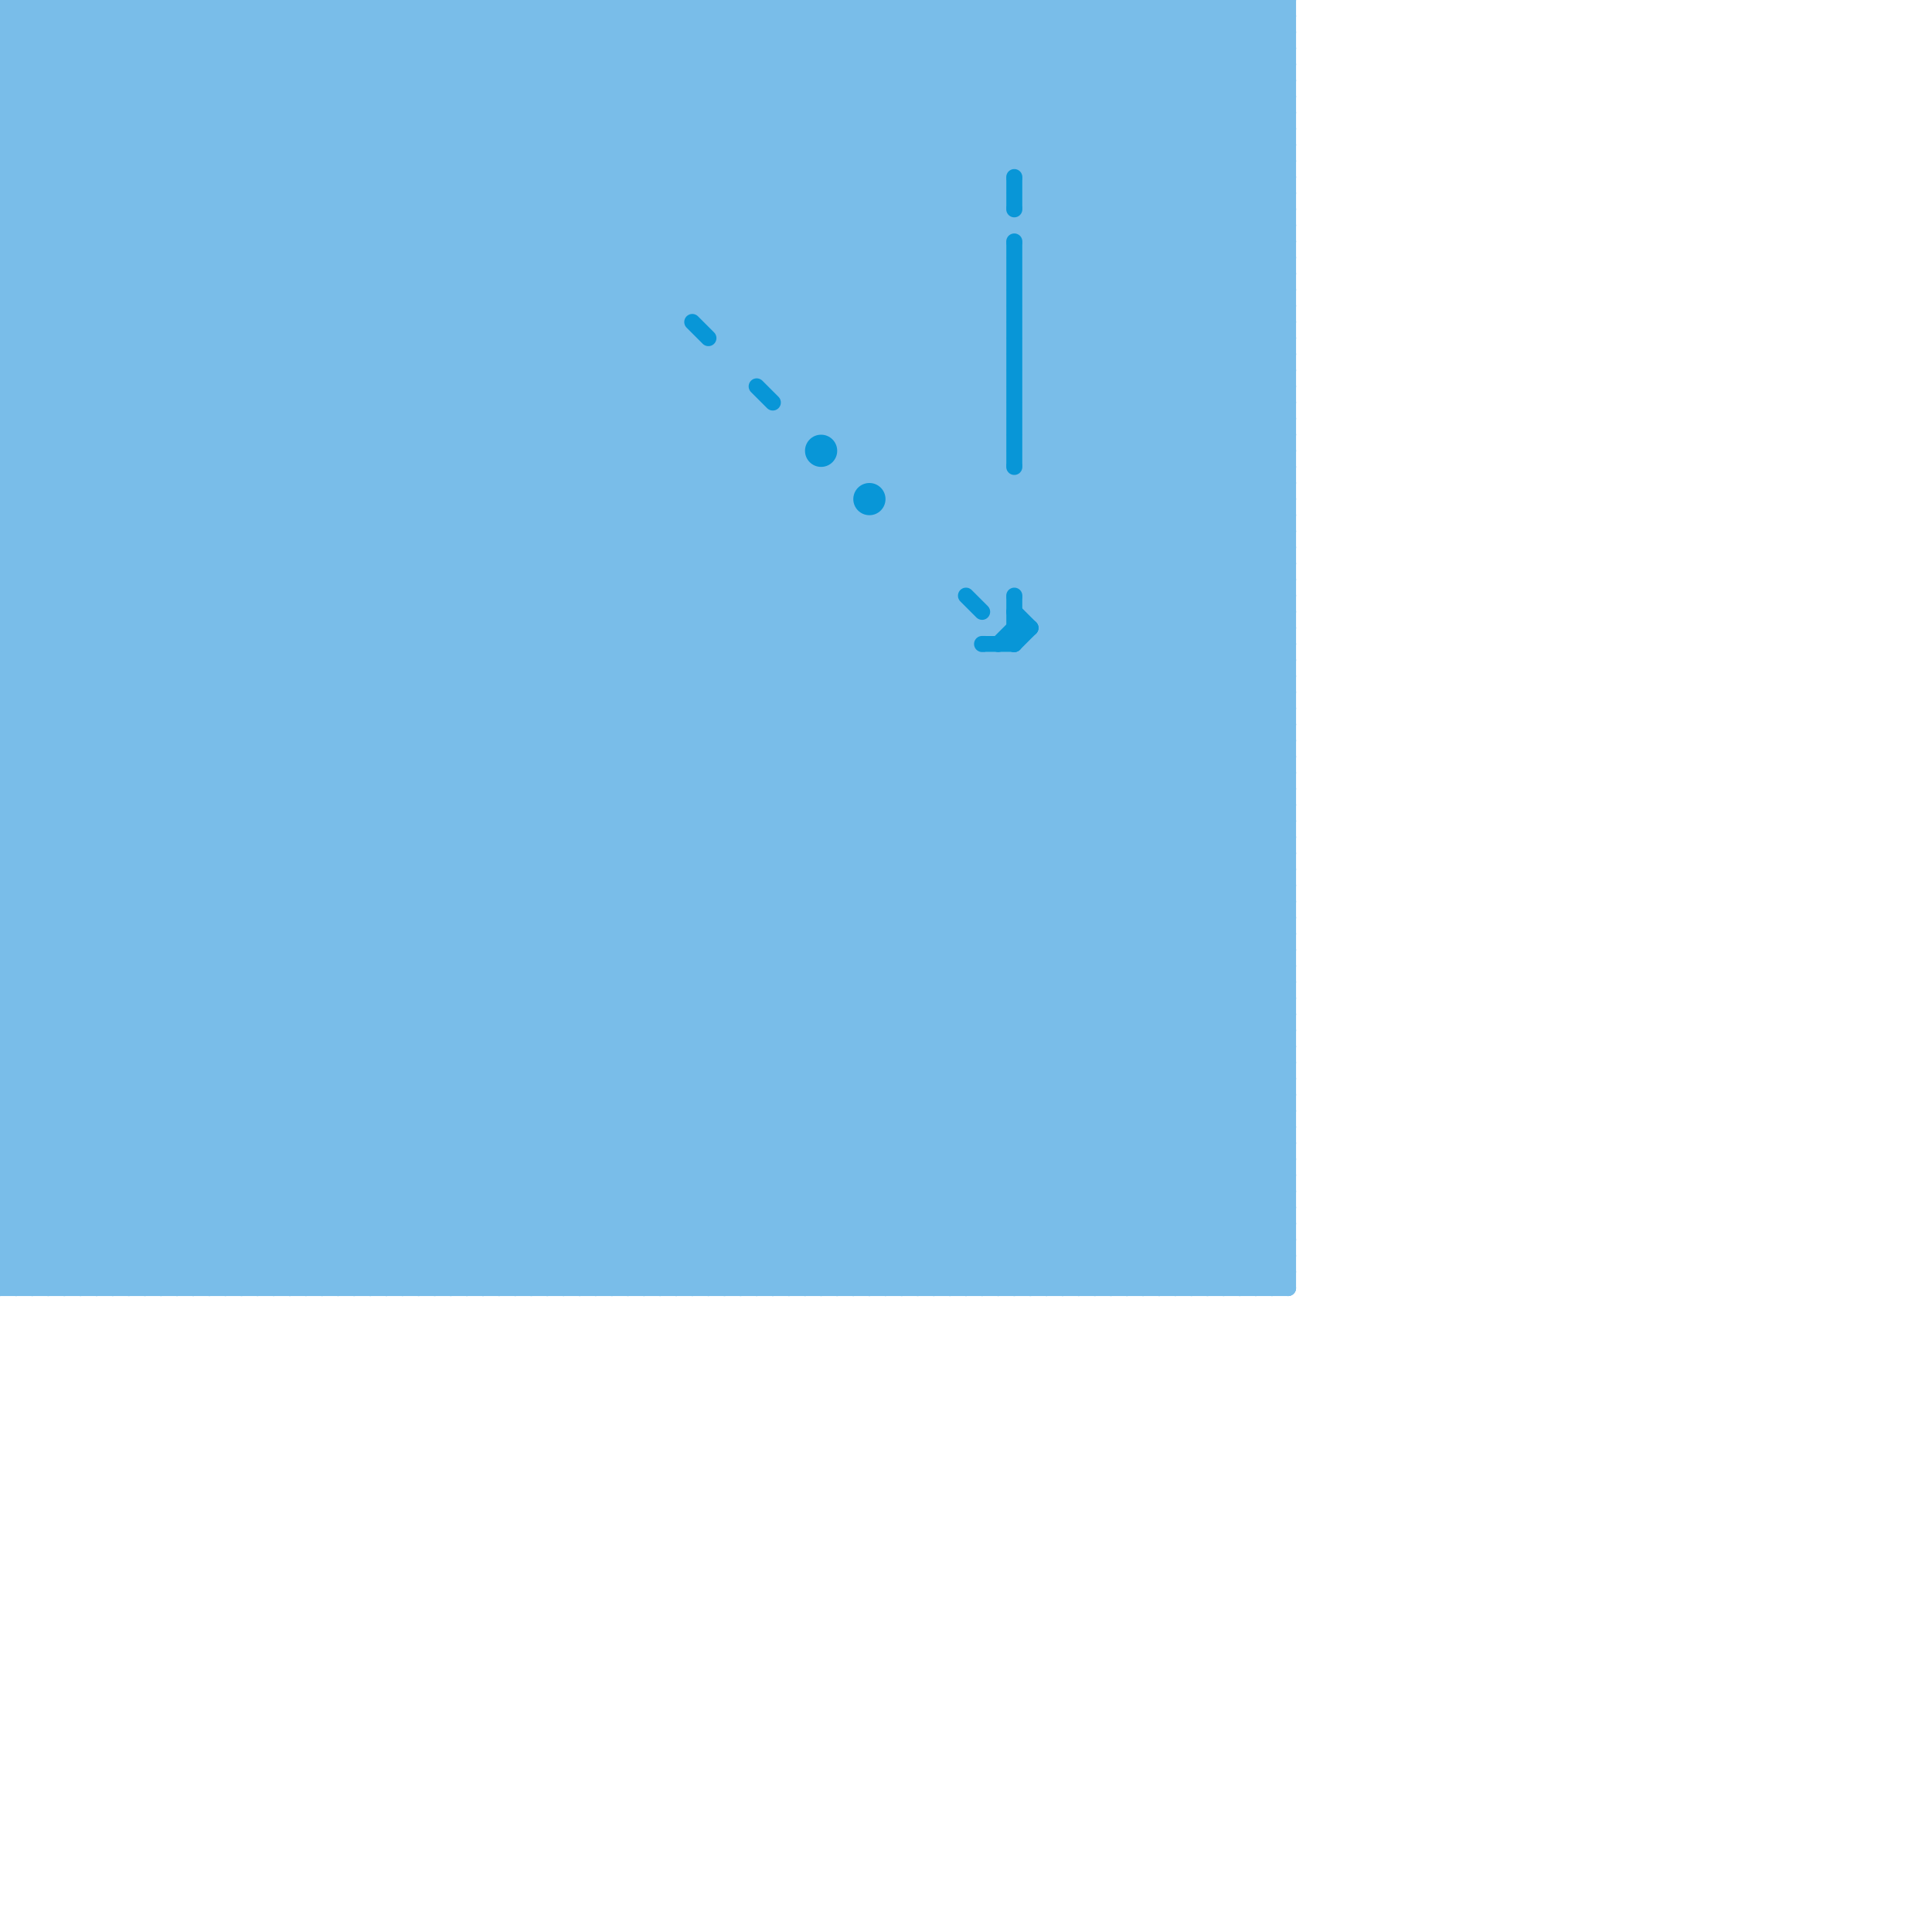 
<svg version="1.1" xmlns="http://www.w3.org/2000/svg" viewBox="0 0 120 120">
<style>line { stroke-width: 1; fill: none; stroke-linecap: round; stroke-linejoin: round; } .c0 { stroke: #79bde9 } .c1 { stroke: #0896d7 }</style><line class="c0" x1="64" y1="24" x2="80" y2="8"/><line class="c0" x1="0" y1="72" x2="80" y2="72"/><line class="c0" x1="45" y1="80" x2="80" y2="45"/><line class="c0" x1="0" y1="48" x2="80" y2="48"/><line class="c0" x1="64" y1="23" x2="80" y2="39"/><line class="c0" x1="0" y1="77" x2="3" y2="80"/><line class="c0" x1="64" y1="14" x2="78" y2="0"/><line class="c0" x1="64" y1="17" x2="80" y2="33"/><line class="c0" x1="0" y1="46" x2="46" y2="0"/><line class="c0" x1="0" y1="43" x2="37" y2="80"/><line class="c0" x1="0" y1="24" x2="46" y2="24"/><line class="c0" x1="3" y1="80" x2="62" y2="21"/><line class="c0" x1="56" y1="0" x2="56" y2="80"/><line class="c0" x1="0" y1="3" x2="3" y2="0"/><line class="c0" x1="70" y1="0" x2="80" y2="10"/><line class="c0" x1="0" y1="0" x2="80" y2="80"/><line class="c0" x1="4" y1="0" x2="80" y2="76"/><line class="c0" x1="64" y1="26" x2="80" y2="42"/><line class="c0" x1="0" y1="59" x2="21" y2="80"/><line class="c0" x1="64" y1="20" x2="80" y2="20"/><line class="c0" x1="0" y1="3" x2="77" y2="80"/><line class="c0" x1="60" y1="80" x2="80" y2="60"/><line class="c0" x1="0" y1="57" x2="57" y2="0"/><line class="c0" x1="64" y1="29" x2="80" y2="29"/><line class="c0" x1="64" y1="23" x2="80" y2="7"/><line class="c0" x1="27" y1="0" x2="80" y2="53"/><line class="c0" x1="31" y1="0" x2="80" y2="49"/><line class="c0" x1="63" y1="41" x2="80" y2="58"/><line class="c0" x1="0" y1="6" x2="74" y2="80"/><line class="c0" x1="0" y1="32" x2="32" y2="0"/><line class="c0" x1="9" y1="0" x2="9" y2="80"/><line class="c0" x1="49" y1="0" x2="80" y2="31"/><line class="c0" x1="0" y1="12" x2="62" y2="12"/><line class="c0" x1="41" y1="0" x2="62" y2="21"/><line class="c0" x1="0" y1="17" x2="17" y2="0"/><line class="c0" x1="74" y1="0" x2="80" y2="6"/><line class="c0" x1="64" y1="26" x2="80" y2="10"/><line class="c0" x1="11" y1="0" x2="11" y2="80"/><line class="c0" x1="64" y1="25" x2="80" y2="41"/><line class="c0" x1="0" y1="9" x2="9" y2="0"/><line class="c0" x1="72" y1="0" x2="80" y2="8"/><line class="c0" x1="61" y1="80" x2="80" y2="61"/><line class="c0" x1="0" y1="8" x2="80" y2="8"/><line class="c0" x1="75" y1="0" x2="75" y2="80"/><line class="c0" x1="0" y1="51" x2="29" y2="80"/><line class="c0" x1="76" y1="0" x2="80" y2="4"/><line class="c0" x1="31" y1="80" x2="80" y2="31"/><line class="c0" x1="6" y1="0" x2="80" y2="74"/><line class="c0" x1="64" y1="28" x2="80" y2="28"/><line class="c0" x1="48" y1="23" x2="71" y2="0"/><line class="c0" x1="65" y1="39" x2="80" y2="39"/><line class="c0" x1="39" y1="0" x2="39" y2="80"/><line class="c0" x1="0" y1="7" x2="7" y2="0"/><line class="c0" x1="50" y1="80" x2="80" y2="50"/><line class="c0" x1="37" y1="80" x2="80" y2="37"/><line class="c0" x1="53" y1="0" x2="80" y2="27"/><line class="c0" x1="0" y1="42" x2="42" y2="0"/><line class="c0" x1="0" y1="62" x2="18" y2="80"/><line class="c0" x1="64" y1="25" x2="80" y2="9"/><line class="c0" x1="65" y1="38" x2="80" y2="23"/><line class="c0" x1="1" y1="0" x2="1" y2="80"/><line class="c0" x1="4" y1="80" x2="62" y2="22"/><line class="c0" x1="0" y1="78" x2="2" y2="80"/><line class="c0" x1="25" y1="80" x2="80" y2="25"/><line class="c0" x1="65" y1="0" x2="65" y2="80"/><line class="c0" x1="54" y1="0" x2="54" y2="30"/><line class="c0" x1="79" y1="80" x2="80" y2="79"/><line class="c0" x1="66" y1="80" x2="80" y2="66"/><line class="c0" x1="0" y1="28" x2="50" y2="28"/><line class="c0" x1="0" y1="53" x2="27" y2="80"/><line class="c0" x1="10" y1="0" x2="80" y2="70"/><line class="c0" x1="0" y1="28" x2="28" y2="0"/><line class="c0" x1="17" y1="0" x2="17" y2="80"/><line class="c0" x1="14" y1="0" x2="80" y2="66"/><line class="c0" x1="0" y1="50" x2="80" y2="50"/><line class="c0" x1="0" y1="10" x2="70" y2="80"/><line class="c0" x1="63" y1="41" x2="63" y2="80"/><line class="c0" x1="54" y1="80" x2="80" y2="54"/><line class="c0" x1="57" y1="0" x2="80" y2="23"/><line class="c0" x1="61" y1="0" x2="80" y2="19"/><line class="c0" x1="12" y1="0" x2="12" y2="80"/><line class="c0" x1="0" y1="70" x2="10" y2="80"/><line class="c0" x1="48" y1="0" x2="48" y2="24"/><line class="c0" x1="0" y1="30" x2="30" y2="0"/><line class="c0" x1="14" y1="0" x2="14" y2="80"/><line class="c0" x1="0" y1="49" x2="49" y2="0"/><line class="c0" x1="13" y1="80" x2="80" y2="13"/><line class="c0" x1="0" y1="39" x2="41" y2="80"/><line class="c0" x1="78" y1="0" x2="78" y2="80"/><line class="c0" x1="69" y1="80" x2="80" y2="69"/><line class="c0" x1="0" y1="56" x2="80" y2="56"/><line class="c0" x1="0" y1="58" x2="80" y2="58"/><line class="c0" x1="0" y1="7" x2="80" y2="7"/><line class="c0" x1="80" y1="0" x2="80" y2="80"/><line class="c0" x1="39" y1="80" x2="80" y2="39"/><line class="c0" x1="0" y1="9" x2="80" y2="9"/><line class="c0" x1="0" y1="47" x2="33" y2="80"/><line class="c0" x1="49" y1="24" x2="73" y2="0"/><line class="c0" x1="0" y1="1" x2="80" y2="1"/><line class="c0" x1="64" y1="27" x2="80" y2="27"/><line class="c0" x1="21" y1="80" x2="60" y2="41"/><line class="c0" x1="18" y1="0" x2="80" y2="62"/><line class="c0" x1="0" y1="50" x2="30" y2="80"/><line class="c0" x1="64" y1="15" x2="79" y2="0"/><line class="c0" x1="23" y1="80" x2="62" y2="41"/><line class="c0" x1="61" y1="0" x2="61" y2="37"/><line class="c0" x1="7" y1="0" x2="7" y2="80"/><line class="c0" x1="0" y1="1" x2="1" y2="0"/><line class="c0" x1="6" y1="80" x2="62" y2="24"/><line class="c0" x1="0" y1="7" x2="73" y2="80"/><line class="c0" x1="25" y1="0" x2="25" y2="80"/><line class="c0" x1="0" y1="30" x2="50" y2="80"/><line class="c0" x1="0" y1="75" x2="62" y2="13"/><line class="c0" x1="64" y1="14" x2="80" y2="30"/><line class="c0" x1="0" y1="66" x2="14" y2="80"/><line class="c0" x1="71" y1="0" x2="71" y2="80"/><line class="c0" x1="0" y1="77" x2="80" y2="77"/><line class="c0" x1="58" y1="0" x2="58" y2="80"/><line class="c0" x1="0" y1="70" x2="70" y2="0"/><line class="c0" x1="0" y1="79" x2="80" y2="79"/><line class="c0" x1="64" y1="17" x2="80" y2="17"/><line class="c0" x1="44" y1="20" x2="62" y2="20"/><line class="c0" x1="64" y1="0" x2="64" y2="38"/><line class="c0" x1="0" y1="55" x2="55" y2="0"/><line class="c0" x1="0" y1="38" x2="42" y2="80"/><line class="c0" x1="12" y1="80" x2="62" y2="30"/><line class="c0" x1="73" y1="0" x2="73" y2="80"/><line class="c0" x1="0" y1="69" x2="11" y2="80"/><line class="c0" x1="51" y1="29" x2="51" y2="80"/><line class="c0" x1="0" y1="34" x2="34" y2="0"/><line class="c0" x1="0" y1="22" x2="62" y2="22"/><line class="c0" x1="43" y1="21" x2="43" y2="80"/><line class="c0" x1="0" y1="54" x2="26" y2="80"/><line class="c0" x1="20" y1="0" x2="20" y2="80"/><line class="c0" x1="59" y1="80" x2="80" y2="59"/><line class="c0" x1="29" y1="80" x2="80" y2="29"/><line class="c0" x1="0" y1="68" x2="80" y2="68"/><line class="c0" x1="77" y1="0" x2="80" y2="3"/><line class="c0" x1="0" y1="60" x2="80" y2="60"/><line class="c0" x1="0" y1="66" x2="66" y2="0"/><line class="c0" x1="36" y1="0" x2="62" y2="26"/><line class="c0" x1="40" y1="0" x2="62" y2="22"/><line class="c0" x1="22" y1="0" x2="22" y2="80"/><line class="c0" x1="0" y1="57" x2="23" y2="80"/><line class="c0" x1="64" y1="38" x2="80" y2="38"/><line class="c0" x1="29" y1="0" x2="80" y2="51"/><line class="c0" x1="0" y1="58" x2="22" y2="80"/><line class="c0" x1="0" y1="41" x2="41" y2="0"/><line class="c0" x1="0" y1="36" x2="80" y2="36"/><line class="c0" x1="1" y1="0" x2="80" y2="79"/><line class="c0" x1="0" y1="20" x2="20" y2="0"/><line class="c0" x1="64" y1="10" x2="74" y2="0"/><line class="c0" x1="0" y1="5" x2="5" y2="0"/><line class="c0" x1="70" y1="80" x2="80" y2="70"/><line class="c0" x1="0" y1="74" x2="6" y2="80"/><line class="c0" x1="19" y1="0" x2="80" y2="61"/><line class="c0" x1="58" y1="80" x2="80" y2="58"/><line class="c0" x1="40" y1="80" x2="80" y2="40"/><line class="c0" x1="54" y1="0" x2="80" y2="26"/><line class="c0" x1="0" y1="74" x2="80" y2="74"/><line class="c0" x1="22" y1="0" x2="61" y2="39"/><line class="c0" x1="0" y1="76" x2="80" y2="76"/><line class="c0" x1="0" y1="59" x2="59" y2="0"/><line class="c0" x1="33" y1="0" x2="33" y2="80"/><line class="c0" x1="30" y1="0" x2="80" y2="50"/><line class="c0" x1="0" y1="31" x2="31" y2="0"/><line class="c0" x1="8" y1="0" x2="8" y2="80"/><line class="c0" x1="0" y1="57" x2="80" y2="57"/><line class="c0" x1="26" y1="0" x2="62" y2="36"/><line class="c0" x1="64" y1="24" x2="80" y2="40"/><line class="c0" x1="0" y1="0" x2="80" y2="0"/><line class="c0" x1="35" y1="0" x2="35" y2="80"/><line class="c0" x1="10" y1="0" x2="10" y2="80"/><line class="c0" x1="17" y1="80" x2="59" y2="38"/><line class="c0" x1="0" y1="18" x2="62" y2="80"/><line class="c0" x1="55" y1="80" x2="80" y2="55"/><line class="c0" x1="0" y1="6" x2="6" y2="0"/><line class="c0" x1="33" y1="0" x2="80" y2="47"/><line class="c0" x1="0" y1="21" x2="43" y2="21"/><line class="c0" x1="51" y1="0" x2="51" y2="27"/><line class="c0" x1="0" y1="26" x2="54" y2="80"/><line class="c0" x1="0" y1="74" x2="62" y2="12"/><line class="c0" x1="64" y1="13" x2="80" y2="29"/><line class="c0" x1="0" y1="76" x2="62" y2="14"/><line class="c0" x1="5" y1="0" x2="80" y2="75"/><line class="c0" x1="76" y1="0" x2="76" y2="80"/><line class="c0" x1="0" y1="71" x2="46" y2="25"/><line class="c0" x1="0" y1="45" x2="45" y2="0"/><line class="c0" x1="43" y1="80" x2="80" y2="43"/><line class="c0" x1="61" y1="36" x2="80" y2="17"/><line class="c0" x1="0" y1="42" x2="38" y2="80"/><line class="c0" x1="0" y1="24" x2="24" y2="0"/><line class="c0" x1="28" y1="0" x2="28" y2="80"/><line class="c0" x1="0" y1="19" x2="62" y2="19"/><line class="c0" x1="0" y1="6" x2="80" y2="6"/><line class="c0" x1="0" y1="11" x2="62" y2="11"/><line class="c0" x1="8" y1="0" x2="80" y2="72"/><line class="c0" x1="48" y1="0" x2="62" y2="14"/><line class="c0" x1="0" y1="13" x2="62" y2="13"/><line class="c0" x1="12" y1="0" x2="80" y2="68"/><line class="c0" x1="52" y1="0" x2="62" y2="10"/><line class="c0" x1="47" y1="25" x2="47" y2="80"/><line class="c0" x1="30" y1="0" x2="30" y2="80"/><line class="c0" x1="0" y1="16" x2="16" y2="0"/><line class="c0" x1="0" y1="59" x2="80" y2="59"/><line class="c0" x1="0" y1="46" x2="34" y2="80"/><line class="c0" x1="0" y1="2" x2="78" y2="80"/><line class="c0" x1="23" y1="0" x2="23" y2="80"/><line class="c0" x1="64" y1="22" x2="80" y2="6"/><line class="c0" x1="64" y1="19" x2="80" y2="35"/><line class="c0" x1="64" y1="37" x2="80" y2="37"/><line class="c0" x1="0" y1="49" x2="31" y2="80"/><line class="c0" x1="0" y1="10" x2="10" y2="0"/><line class="c0" x1="0" y1="34" x2="46" y2="80"/><line class="c0" x1="78" y1="80" x2="80" y2="78"/><line class="c0" x1="45" y1="0" x2="62" y2="17"/><line class="c0" x1="48" y1="80" x2="80" y2="48"/><line class="c0" x1="64" y1="16" x2="80" y2="16"/><line class="c0" x1="49" y1="0" x2="49" y2="80"/><line class="c0" x1="64" y1="18" x2="80" y2="18"/><line class="c0" x1="0" y1="37" x2="43" y2="80"/><line class="c0" x1="36" y1="0" x2="36" y2="80"/><line class="c0" x1="0" y1="2" x2="2" y2="0"/><line class="c0" x1="0" y1="73" x2="7" y2="80"/><line class="c0" x1="0" y1="72" x2="72" y2="0"/><line class="c0" x1="0" y1="73" x2="80" y2="73"/><line class="c0" x1="0" y1="65" x2="80" y2="65"/><line class="c0" x1="64" y1="19" x2="80" y2="3"/><line class="c0" x1="0" y1="67" x2="80" y2="67"/><line class="c0" x1="64" y1="40" x2="80" y2="56"/><line class="c0" x1="0" y1="45" x2="35" y2="80"/><line class="c0" x1="30" y1="80" x2="80" y2="30"/><line class="c0" x1="48" y1="26" x2="48" y2="80"/><line class="c0" x1="0" y1="48" x2="32" y2="80"/><line class="c0" x1="0" y1="4" x2="4" y2="0"/><line class="c0" x1="0" y1="61" x2="19" y2="80"/><line class="c0" x1="59" y1="0" x2="80" y2="21"/><line class="c0" x1="0" y1="35" x2="35" y2="0"/><line class="c0" x1="0" y1="54" x2="80" y2="54"/><line class="c0" x1="0" y1="73" x2="47" y2="26"/><line class="c0" x1="49" y1="80" x2="80" y2="49"/><line class="c0" x1="64" y1="21" x2="80" y2="37"/><line class="c0" x1="64" y1="40" x2="64" y2="80"/><line class="c0" x1="29" y1="0" x2="29" y2="80"/><line class="c0" x1="0" y1="35" x2="80" y2="35"/><line class="c0" x1="4" y1="0" x2="4" y2="80"/><line class="c0" x1="0" y1="58" x2="58" y2="0"/><line class="c0" x1="0" y1="43" x2="43" y2="0"/><line class="c0" x1="0" y1="65" x2="15" y2="80"/><line class="c0" x1="35" y1="0" x2="62" y2="27"/><line class="c0" x1="0" y1="44" x2="80" y2="44"/><line class="c0" x1="0" y1="46" x2="80" y2="46"/><line class="c0" x1="31" y1="0" x2="31" y2="80"/><line class="c0" x1="38" y1="80" x2="80" y2="38"/><line class="c0" x1="20" y1="0" x2="80" y2="60"/><line class="c0" x1="0" y1="27" x2="62" y2="27"/><line class="c0" x1="0" y1="77" x2="77" y2="0"/><line class="c0" x1="22" y1="80" x2="61" y2="41"/><line class="c0" x1="0" y1="37" x2="59" y2="37"/><line class="c0" x1="0" y1="29" x2="62" y2="29"/><line class="c0" x1="0" y1="18" x2="18" y2="0"/><line class="c0" x1="64" y1="80" x2="80" y2="64"/><line class="c0" x1="64" y1="21" x2="80" y2="5"/><line class="c0" x1="32" y1="0" x2="32" y2="80"/><line class="c0" x1="64" y1="11" x2="75" y2="0"/><line class="c0" x1="0" y1="56" x2="24" y2="80"/><line class="c0" x1="52" y1="80" x2="80" y2="52"/><line class="c0" x1="1" y1="80" x2="62" y2="19"/><line class="c0" x1="67" y1="80" x2="80" y2="67"/><line class="c0" x1="0" y1="22" x2="58" y2="80"/><line class="c0" x1="0" y1="51" x2="51" y2="0"/><line class="c0" x1="64" y1="12" x2="80" y2="28"/><line class="c0" x1="42" y1="0" x2="42" y2="80"/><line class="c0" x1="0" y1="8" x2="8" y2="0"/><line class="c0" x1="0" y1="25" x2="55" y2="80"/><line class="c0" x1="50" y1="0" x2="50" y2="80"/><line class="c0" x1="7" y1="80" x2="62" y2="25"/><line class="c0" x1="63" y1="0" x2="80" y2="17"/><line class="c0" x1="64" y1="15" x2="80" y2="15"/><line class="c0" x1="0" y1="33" x2="47" y2="80"/><line class="c0" x1="28" y1="0" x2="80" y2="52"/><line class="c0" x1="0" y1="62" x2="62" y2="0"/><line class="c0" x1="64" y1="24" x2="80" y2="24"/><line class="c0" x1="23" y1="0" x2="42" y2="19"/><line class="c0" x1="0" y1="66" x2="80" y2="66"/><line class="c0" x1="45" y1="0" x2="45" y2="80"/><line class="c0" x1="24" y1="80" x2="80" y2="24"/><line class="c0" x1="0" y1="37" x2="37" y2="0"/><line class="c0" x1="0" y1="22" x2="22" y2="0"/><line class="c0" x1="70" y1="0" x2="70" y2="80"/><line class="c0" x1="0" y1="21" x2="59" y2="80"/><line class="c0" x1="57" y1="0" x2="57" y2="80"/><line class="c0" x1="0" y1="52" x2="28" y2="80"/><line class="c0" x1="0" y1="56" x2="56" y2="0"/><line class="c0" x1="34" y1="0" x2="62" y2="28"/><line class="c0" x1="3" y1="0" x2="80" y2="77"/><line class="c0" x1="0" y1="45" x2="80" y2="45"/><line class="c0" x1="0" y1="14" x2="14" y2="0"/><line class="c0" x1="0" y1="47" x2="80" y2="47"/><line class="c0" x1="7" y1="0" x2="80" y2="73"/><line class="c0" x1="64" y1="20" x2="80" y2="36"/><line class="c0" x1="0" y1="24" x2="56" y2="80"/><line class="c0" x1="0" y1="3" x2="80" y2="3"/><line class="c0" x1="0" y1="5" x2="80" y2="5"/><line class="c0" x1="0" y1="48" x2="48" y2="0"/><line class="c0" x1="65" y1="0" x2="80" y2="15"/><line class="c0" x1="64" y1="23" x2="80" y2="23"/><line class="c0" x1="0" y1="33" x2="33" y2="0"/><line class="c0" x1="53" y1="80" x2="80" y2="53"/><line class="c0" x1="35" y1="80" x2="80" y2="35"/><line class="c0" x1="0" y1="68" x2="68" y2="0"/><line class="c0" x1="0" y1="27" x2="27" y2="0"/><line class="c0" x1="0" y1="12" x2="12" y2="0"/><line class="c0" x1="63" y1="30" x2="63" y2="36"/><line class="c0" x1="0" y1="41" x2="39" y2="80"/><line class="c0" x1="0" y1="47" x2="47" y2="0"/><line class="c0" x1="64" y1="26" x2="80" y2="26"/><line class="c0" x1="65" y1="40" x2="80" y2="55"/><line class="c0" x1="64" y1="20" x2="80" y2="4"/><line class="c0" x1="64" y1="41" x2="80" y2="57"/><line class="c0" x1="41" y1="80" x2="80" y2="41"/><line class="c0" x1="0" y1="44" x2="36" y2="80"/><line class="c0" x1="0" y1="75" x2="80" y2="75"/><line class="c0" x1="5" y1="80" x2="53" y2="32"/><line class="c0" x1="55" y1="31" x2="80" y2="31"/><line class="c0" x1="52" y1="0" x2="52" y2="80"/><line class="c0" x1="64" y1="28" x2="80" y2="44"/><line class="c0" x1="2" y1="0" x2="2" y2="80"/><line class="c0" x1="45" y1="20" x2="65" y2="0"/><line class="c0" x1="38" y1="0" x2="62" y2="24"/><line class="c0" x1="0" y1="13" x2="67" y2="80"/><line class="c0" x1="0" y1="26" x2="26" y2="0"/><line class="c0" x1="66" y1="0" x2="66" y2="80"/><line class="c0" x1="0" y1="54" x2="54" y2="0"/><line class="c0" x1="53" y1="0" x2="53" y2="80"/><line class="c0" x1="55" y1="0" x2="80" y2="25"/><line class="c0" x1="0" y1="64" x2="80" y2="64"/><line class="c0" x1="69" y1="0" x2="80" y2="11"/><line class="c0" x1="64" y1="25" x2="80" y2="25"/><line class="c0" x1="0" y1="25" x2="47" y2="25"/><line class="c0" x1="73" y1="0" x2="80" y2="7"/><line class="c0" x1="13" y1="0" x2="13" y2="80"/><line class="c0" x1="44" y1="0" x2="44" y2="20"/><line class="c0" x1="0" y1="52" x2="52" y2="0"/><line class="c0" x1="64" y1="28" x2="80" y2="12"/><line class="c0" x1="0" y1="1" x2="79" y2="80"/><line class="c0" x1="0" y1="32" x2="80" y2="32"/><line class="c0" x1="0" y1="39" x2="62" y2="39"/><line class="c0" x1="10" y1="80" x2="62" y2="28"/><line class="c0" x1="0" y1="40" x2="60" y2="40"/><line class="c0" x1="61" y1="41" x2="61" y2="80"/><line class="c0" x1="79" y1="0" x2="79" y2="80"/><line class="c0" x1="0" y1="9" x2="71" y2="80"/><line class="c0" x1="62" y1="41" x2="80" y2="59"/><line class="c0" x1="0" y1="40" x2="40" y2="80"/><line class="c0" x1="0" y1="0" x2="0" y2="80"/><line class="c0" x1="46" y1="0" x2="62" y2="16"/><line class="c0" x1="0" y1="72" x2="8" y2="80"/><line class="c0" x1="41" y1="0" x2="41" y2="80"/><line class="c0" x1="0" y1="28" x2="52" y2="80"/><line class="c0" x1="0" y1="53" x2="80" y2="53"/><line class="c0" x1="0" y1="2" x2="80" y2="2"/><line class="c0" x1="73" y1="80" x2="80" y2="73"/><line class="c0" x1="64" y1="22" x2="80" y2="38"/><line class="c0" x1="48" y1="24" x2="62" y2="24"/><line class="c0" x1="0" y1="29" x2="51" y2="80"/><line class="c0" x1="45" y1="22" x2="46" y2="23"/><line class="c0" x1="11" y1="0" x2="80" y2="69"/><line class="c0" x1="0" y1="32" x2="48" y2="80"/><line class="c0" x1="3" y1="0" x2="3" y2="80"/><line class="c0" x1="74" y1="0" x2="74" y2="80"/><line class="c0" x1="0" y1="60" x2="20" y2="80"/><line class="c0" x1="52" y1="28" x2="62" y2="28"/><line class="c0" x1="68" y1="0" x2="68" y2="80"/><line class="c0" x1="0" y1="34" x2="80" y2="34"/><line class="c0" x1="55" y1="0" x2="55" y2="80"/><line class="c0" x1="67" y1="0" x2="67" y2="80"/><line class="c0" x1="5" y1="0" x2="5" y2="80"/><line class="c0" x1="0" y1="60" x2="60" y2="0"/><line class="c0" x1="50" y1="0" x2="62" y2="12"/><line class="c0" x1="64" y1="12" x2="80" y2="12"/><line class="c0" x1="0" y1="52" x2="80" y2="52"/><line class="c0" x1="69" y1="0" x2="69" y2="80"/><line class="c0" x1="64" y1="27" x2="80" y2="43"/><line class="c0" x1="44" y1="80" x2="80" y2="44"/><line class="c0" x1="72" y1="80" x2="80" y2="72"/><line class="c0" x1="56" y1="0" x2="80" y2="24"/><line class="c0" x1="0" y1="39" x2="39" y2="0"/><line class="c0" x1="32" y1="80" x2="80" y2="32"/><line class="c0" x1="14" y1="80" x2="80" y2="14"/><line class="c0" x1="0" y1="20" x2="60" y2="80"/><line class="c0" x1="21" y1="0" x2="21" y2="80"/><line class="c0" x1="44" y1="0" x2="62" y2="18"/><line class="c0" x1="0" y1="23" x2="23" y2="0"/><line class="c0" x1="0" y1="55" x2="80" y2="55"/><line class="c0" x1="63" y1="80" x2="80" y2="63"/><line class="c0" x1="45" y1="21" x2="62" y2="21"/><line class="c0" x1="64" y1="30" x2="80" y2="46"/><line class="c0" x1="33" y1="80" x2="80" y2="33"/><line class="c0" x1="62" y1="41" x2="62" y2="80"/><line class="c0" x1="0" y1="31" x2="49" y2="80"/><line class="c0" x1="2" y1="0" x2="80" y2="78"/><line class="c0" x1="64" y1="27" x2="80" y2="11"/><line class="c0" x1="16" y1="0" x2="16" y2="80"/><line class="c0" x1="60" y1="0" x2="80" y2="20"/><line class="c0" x1="0" y1="25" x2="25" y2="0"/><line class="c0" x1="18" y1="0" x2="18" y2="80"/><line class="c0" x1="0" y1="16" x2="62" y2="16"/><line class="c0" x1="78" y1="0" x2="80" y2="2"/><line class="c0" x1="0" y1="14" x2="66" y2="80"/><line class="c0" x1="47" y1="80" x2="80" y2="47"/><line class="c0" x1="62" y1="80" x2="80" y2="62"/><line class="c0" x1="0" y1="16" x2="64" y2="80"/><line class="c0" x1="0" y1="69" x2="80" y2="69"/><line class="c0" x1="60" y1="38" x2="60" y2="80"/><line class="c0" x1="0" y1="71" x2="80" y2="71"/><line class="c0" x1="0" y1="64" x2="64" y2="0"/><line class="c0" x1="0" y1="63" x2="80" y2="63"/><line class="c0" x1="64" y1="17" x2="80" y2="1"/><line class="c0" x1="63" y1="0" x2="63" y2="10"/><line class="c0" x1="0" y1="4" x2="80" y2="4"/><line class="c0" x1="0" y1="14" x2="80" y2="14"/><line class="c0" x1="64" y1="38" x2="80" y2="54"/><line class="c0" x1="0" y1="17" x2="63" y2="80"/><line class="c0" x1="61" y1="37" x2="62" y2="37"/><line class="c0" x1="62" y1="0" x2="62" y2="39"/><line class="c0" x1="20" y1="80" x2="62" y2="38"/><line class="c0" x1="2" y1="80" x2="62" y2="20"/><line class="c0" x1="6" y1="0" x2="6" y2="80"/><line class="c0" x1="77" y1="0" x2="77" y2="80"/><line class="c0" x1="0" y1="11" x2="11" y2="0"/><line class="c0" x1="47" y1="0" x2="47" y2="23"/><line class="c0" x1="37" y1="0" x2="62" y2="25"/><line class="c0" x1="54" y1="32" x2="54" y2="80"/><line class="c0" x1="44" y1="19" x2="63" y2="0"/><line class="c0" x1="77" y1="80" x2="80" y2="77"/><line class="c0" x1="60" y1="0" x2="60" y2="36"/><line class="c0" x1="76" y1="80" x2="80" y2="76"/><line class="c0" x1="0" y1="5" x2="75" y2="80"/><line class="c0" x1="49" y1="25" x2="62" y2="25"/><line class="c0" x1="8" y1="80" x2="62" y2="26"/><line class="c0" x1="64" y1="36" x2="80" y2="20"/><line class="c0" x1="0" y1="33" x2="80" y2="33"/><line class="c0" x1="64" y1="38" x2="80" y2="22"/><line class="c0" x1="64" y1="0" x2="80" y2="16"/><line class="c0" x1="72" y1="0" x2="72" y2="80"/><line class="c0" x1="0" y1="50" x2="50" y2="0"/><line class="c0" x1="68" y1="0" x2="80" y2="12"/><line class="c0" x1="0" y1="8" x2="72" y2="80"/><line class="c0" x1="62" y1="37" x2="80" y2="19"/><line class="c0" x1="64" y1="12" x2="76" y2="0"/><line class="c0" x1="64" y1="11" x2="80" y2="11"/><line class="c0" x1="0" y1="44" x2="44" y2="0"/><line class="c0" x1="0" y1="31" x2="53" y2="31"/><line class="c0" x1="0" y1="29" x2="29" y2="0"/><line class="c0" x1="65" y1="80" x2="80" y2="65"/><line class="c0" x1="0" y1="11" x2="69" y2="80"/><line class="c0" x1="16" y1="0" x2="80" y2="64"/><line class="c0" x1="24" y1="0" x2="24" y2="80"/><line class="c0" x1="67" y1="0" x2="80" y2="13"/><line class="c0" x1="71" y1="0" x2="80" y2="9"/><line class="c0" x1="0" y1="61" x2="61" y2="0"/><line class="c0" x1="21" y1="0" x2="60" y2="39"/><line class="c0" x1="26" y1="0" x2="26" y2="80"/><line class="c0" x1="0" y1="19" x2="61" y2="80"/><line class="c0" x1="0" y1="76" x2="4" y2="80"/><line class="c0" x1="19" y1="0" x2="19" y2="80"/><line class="c0" x1="39" y1="0" x2="62" y2="23"/><line class="c0" x1="0" y1="79" x2="1" y2="80"/><line class="c0" x1="0" y1="36" x2="36" y2="0"/><line class="c0" x1="0" y1="41" x2="80" y2="41"/><line class="c0" x1="0" y1="35" x2="45" y2="80"/><line class="c0" x1="0" y1="36" x2="44" y2="80"/><line class="c0" x1="36" y1="80" x2="80" y2="36"/><line class="c0" x1="18" y1="80" x2="80" y2="18"/><line class="c0" x1="0" y1="15" x2="15" y2="0"/><line class="c0" x1="0" y1="64" x2="16" y2="80"/><line class="c0" x1="0" y1="67" x2="13" y2="80"/><line class="c0" x1="64" y1="13" x2="80" y2="13"/><line class="c0" x1="42" y1="80" x2="80" y2="42"/><line class="c0" x1="0" y1="69" x2="69" y2="0"/><line class="c0" x1="37" y1="0" x2="37" y2="80"/><line class="c0" x1="64" y1="22" x2="80" y2="22"/><line class="c0" x1="0" y1="62" x2="80" y2="62"/><line class="c0" x1="52" y1="27" x2="62" y2="17"/><line class="c0" x1="64" y1="29" x2="80" y2="45"/><line class="c0" x1="75" y1="0" x2="80" y2="5"/><line class="c0" x1="51" y1="80" x2="80" y2="51"/><line class="c0" x1="9" y1="0" x2="80" y2="71"/><line class="c0" x1="49" y1="26" x2="50" y2="27"/><line class="c0" x1="0" y1="27" x2="53" y2="80"/><line class="c0" x1="38" y1="0" x2="38" y2="80"/><line class="c0" x1="9" y1="80" x2="62" y2="27"/><line class="c0" x1="43" y1="0" x2="62" y2="19"/><line class="c0" x1="0" y1="63" x2="42" y2="21"/><line class="c0" x1="47" y1="0" x2="62" y2="15"/><line class="c0" x1="64" y1="16" x2="80" y2="32"/><line class="c0" x1="0" y1="43" x2="80" y2="43"/><line class="c0" x1="0" y1="21" x2="21" y2="0"/><line class="c0" x1="32" y1="0" x2="80" y2="48"/><line class="c0" x1="64" y1="18" x2="80" y2="34"/><line class="c0" x1="71" y1="80" x2="80" y2="71"/><line class="c0" x1="64" y1="19" x2="80" y2="19"/><line class="c0" x1="64" y1="37" x2="80" y2="21"/><line class="c0" x1="0" y1="40" x2="40" y2="0"/><line class="c0" x1="24" y1="0" x2="62" y2="38"/><line class="c0" x1="27" y1="0" x2="27" y2="80"/><line class="c0" x1="79" y1="0" x2="80" y2="1"/><line class="c0" x1="0" y1="19" x2="19" y2="0"/><line class="c0" x1="0" y1="26" x2="62" y2="26"/><line class="c0" x1="13" y1="0" x2="80" y2="67"/><line class="c0" x1="0" y1="18" x2="62" y2="18"/><line class="c0" x1="42" y1="0" x2="62" y2="20"/><line class="c0" x1="19" y1="80" x2="60" y2="39"/><line class="c0" x1="64" y1="16" x2="80" y2="0"/><line class="c0" x1="64" y1="18" x2="80" y2="2"/><line class="c0" x1="51" y1="0" x2="62" y2="11"/><line class="c0" x1="0" y1="79" x2="50" y2="29"/><line class="c0" x1="68" y1="80" x2="80" y2="68"/><line class="c0" x1="43" y1="0" x2="43" y2="19"/><line class="c0" x1="0" y1="23" x2="57" y2="80"/><line class="c0" x1="64" y1="40" x2="80" y2="40"/><line class="c0" x1="52" y1="29" x2="53" y2="30"/><line class="c0" x1="58" y1="0" x2="80" y2="22"/><line class="c0" x1="55" y1="30" x2="62" y2="23"/><line class="c0" x1="0" y1="20" x2="42" y2="20"/><line class="c0" x1="74" y1="80" x2="80" y2="74"/><line class="c0" x1="26" y1="80" x2="80" y2="26"/><line class="c0" x1="0" y1="4" x2="76" y2="80"/><line class="c0" x1="55" y1="32" x2="59" y2="36"/><line class="c0" x1="0" y1="55" x2="25" y2="80"/><line class="c0" x1="59" y1="0" x2="59" y2="80"/><line class="c0" x1="64" y1="21" x2="80" y2="21"/><line class="c0" x1="0" y1="68" x2="12" y2="80"/><line class="c0" x1="46" y1="0" x2="46" y2="80"/><line class="c0" x1="40" y1="0" x2="40" y2="80"/><line class="c0" x1="0" y1="12" x2="68" y2="80"/><line class="c0" x1="0" y1="78" x2="80" y2="78"/><line class="c0" x1="15" y1="0" x2="15" y2="80"/><line class="c0" x1="0" y1="70" x2="80" y2="70"/><line class="c0" x1="0" y1="67" x2="67" y2="0"/><line class="c0" x1="27" y1="80" x2="80" y2="27"/><line class="c0" x1="0" y1="71" x2="9" y2="80"/><line class="c0" x1="17" y1="0" x2="80" y2="63"/><line class="c0" x1="0" y1="15" x2="65" y2="80"/><line class="c0" x1="0" y1="61" x2="80" y2="61"/><line class="c0" x1="0" y1="38" x2="60" y2="38"/><line class="c0" x1="15" y1="0" x2="80" y2="65"/><line class="c0" x1="46" y1="80" x2="80" y2="46"/><line class="c0" x1="28" y1="80" x2="80" y2="28"/><line class="c0" x1="11" y1="80" x2="62" y2="29"/><line class="c0" x1="0" y1="75" x2="5" y2="80"/><line class="c0" x1="15" y1="80" x2="80" y2="15"/><line class="c0" x1="62" y1="0" x2="80" y2="18"/><line class="c0" x1="66" y1="0" x2="80" y2="14"/><line class="c0" x1="0" y1="42" x2="80" y2="42"/><line class="c0" x1="0" y1="78" x2="62" y2="16"/><line class="c0" x1="0" y1="80" x2="62" y2="18"/><line class="c0" x1="34" y1="80" x2="80" y2="34"/><line class="c0" x1="0" y1="53" x2="53" y2="0"/><line class="c0" x1="16" y1="80" x2="80" y2="16"/><line class="c0" x1="0" y1="49" x2="80" y2="49"/><line class="c0" x1="25" y1="0" x2="62" y2="37"/><line class="c0" x1="0" y1="51" x2="80" y2="51"/><line class="c0" x1="0" y1="38" x2="38" y2="0"/><line class="c0" x1="0" y1="63" x2="17" y2="80"/><line class="c0" x1="34" y1="0" x2="34" y2="80"/><line class="c0" x1="44" y1="22" x2="44" y2="80"/><line class="c0" x1="57" y1="80" x2="80" y2="57"/><line class="c0" x1="56" y1="80" x2="80" y2="56"/><line class="c0" x1="0" y1="80" x2="80" y2="80"/><line class="c0" x1="0" y1="23" x2="62" y2="23"/><line class="c0" x1="0" y1="10" x2="80" y2="10"/><line class="c0" x1="0" y1="15" x2="62" y2="15"/><line class="c0" x1="0" y1="13" x2="13" y2="0"/><line class="c0" x1="0" y1="17" x2="62" y2="17"/><line class="c0" x1="0" y1="30" x2="80" y2="30"/><line class="c0" x1="0" y1="65" x2="43" y2="22"/><line class="c0" x1="75" y1="80" x2="80" y2="75"/><line class="c1" x1="43" y1="20" x2="44" y2="21"/><line class="c1" x1="63" y1="11" x2="63" y2="13"/><line class="c1" x1="63" y1="39" x2="64" y2="39"/><line class="c1" x1="47" y1="24" x2="48" y2="25"/><line class="c1" x1="62" y1="40" x2="63" y2="39"/><line class="c1" x1="63" y1="40" x2="64" y2="39"/><line class="c1" x1="60" y1="37" x2="61" y2="38"/><line class="c1" x1="61" y1="40" x2="63" y2="40"/><line class="c1" x1="63" y1="15" x2="63" y2="29"/><line class="c1" x1="63" y1="38" x2="64" y2="39"/><line class="c1" x1="63" y1="37" x2="63" y2="40"/><circle cx="54" cy="31" r="1" fill="#0896d7" /><circle cx="51" cy="28" r="1" fill="#0896d7" />


</svg>

